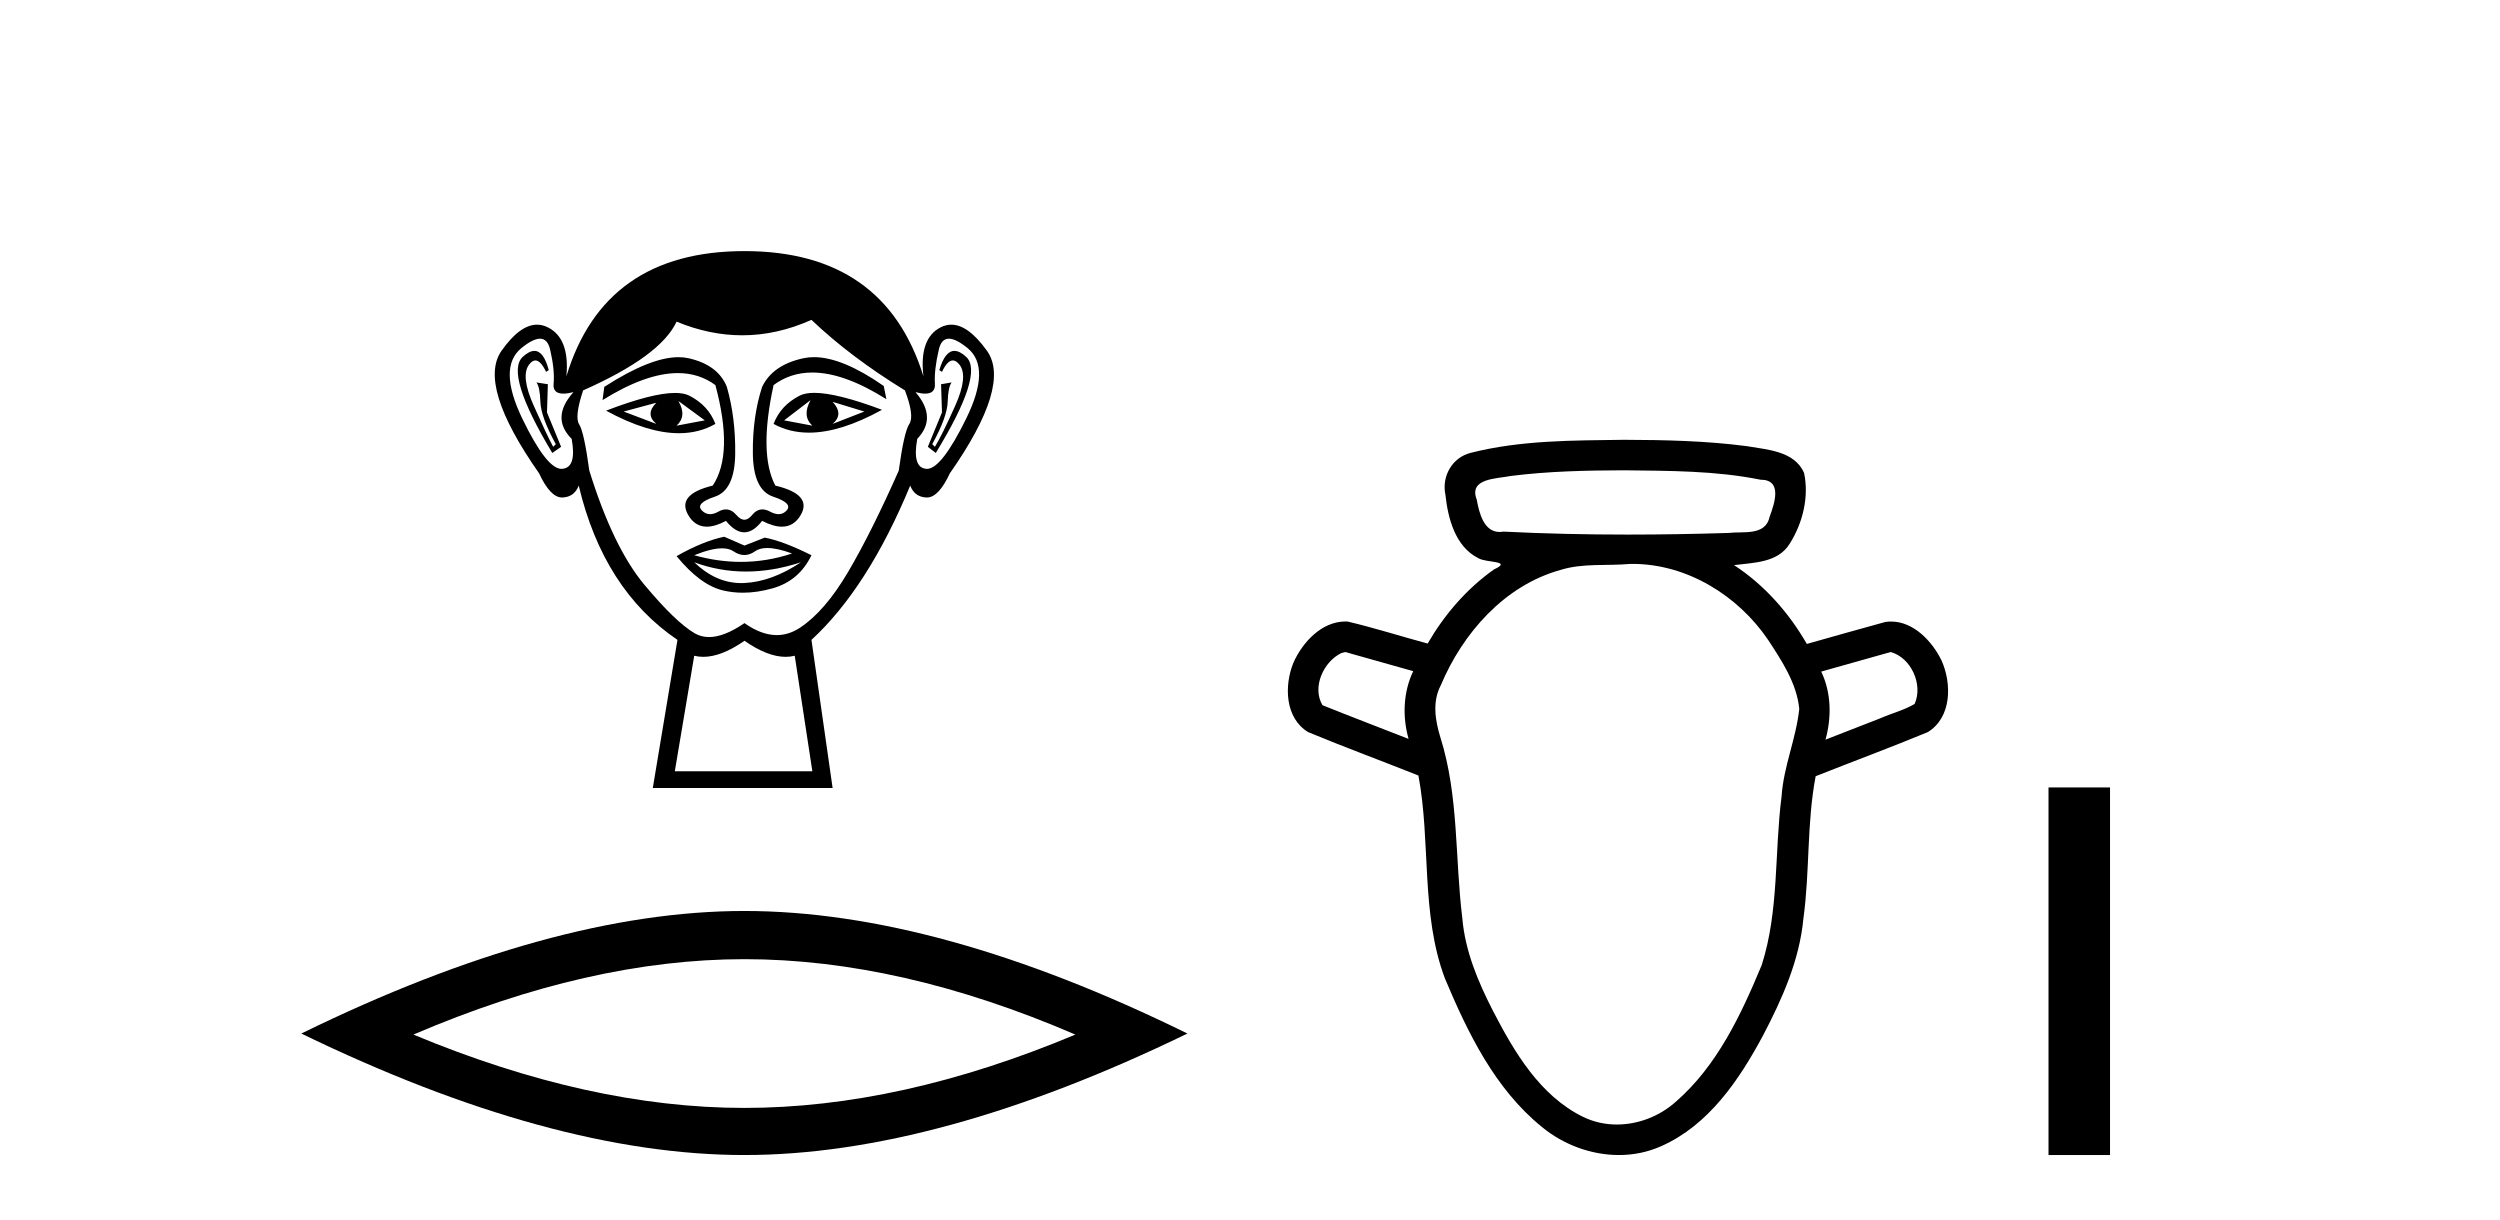 <?xml version='1.0' encoding='UTF-8' standalone='yes'?><svg xmlns='http://www.w3.org/2000/svg' xmlns:xlink='http://www.w3.org/1999/xlink' width='84.0' height='41.0' ><path d='M 22.052 13.532 Q 21.667 13.917 22.052 14.243 L 20.956 13.828 L 22.052 13.532 ZM 27.976 13.502 L 29.043 13.828 L 27.976 14.243 Q 28.361 13.917 27.976 13.502 ZM 22.793 13.473 L 23.681 14.124 L 22.733 14.302 Q 23.089 13.976 22.793 13.473 ZM 27.236 13.443 L 27.236 13.443 Q 26.94 13.976 27.295 14.302 L 26.347 14.124 L 27.236 13.443 ZM 27.36 13.2 Q 27.05 13.2 26.866 13.295 Q 26.229 13.621 25.992 14.243 Q 26.524 14.537 27.182 14.537 Q 28.245 14.537 29.635 13.769 Q 28.12 13.2 27.36 13.2 ZM 22.682 13.203 Q 21.916 13.203 20.364 13.798 Q 21.752 14.556 22.811 14.556 Q 23.492 14.556 24.037 14.243 Q 23.8 13.621 23.163 13.295 Q 22.983 13.203 22.682 13.203 ZM 17.956 11.79 Q 17.782 11.79 17.564 11.991 Q 16.957 12.554 18.557 15.22 L 18.853 15.013 L 18.379 13.858 L 18.408 12.91 L 18.023 12.85 L 18.023 12.85 Q 18.142 12.999 18.157 13.502 Q 18.172 14.006 18.675 14.924 L 18.586 15.013 Q 18.379 14.628 17.935 13.635 Q 17.49 12.643 17.772 12.258 Q 17.879 12.111 17.989 12.111 Q 18.166 12.111 18.349 12.495 L 18.438 12.436 Q 18.267 11.79 17.956 11.79 ZM 32.069 11.79 Q 31.751 11.79 31.561 12.436 L 31.65 12.495 Q 31.832 12.111 32.015 12.111 Q 32.129 12.111 32.242 12.258 Q 32.538 12.643 32.094 13.635 Q 31.65 14.628 31.413 15.013 L 31.324 14.924 Q 31.827 14.006 31.842 13.502 Q 31.857 12.999 31.975 12.85 L 31.975 12.85 L 31.62 12.91 L 31.65 13.858 L 31.176 15.013 L 31.442 15.22 Q 33.071 12.554 32.464 11.991 Q 32.246 11.79 32.069 11.79 ZM 18.144 11.38 Q 18.398 11.38 18.483 11.74 Q 18.645 12.436 18.601 12.895 Q 18.569 13.226 18.93 13.226 Q 19.069 13.226 19.268 13.176 L 19.268 13.176 Q 18.497 14.035 19.208 14.746 Q 19.386 15.724 18.882 15.753 Q 18.874 15.754 18.865 15.754 Q 18.365 15.754 17.549 14.065 Q 16.72 12.347 17.52 11.695 Q 17.907 11.38 18.144 11.38 ZM 31.884 11.38 Q 32.122 11.38 32.509 11.695 Q 33.308 12.347 32.464 14.065 Q 31.634 15.754 31.148 15.754 Q 31.139 15.754 31.131 15.753 Q 30.642 15.724 30.82 14.746 Q 31.501 14.035 30.761 13.176 L 30.761 13.176 Q 30.951 13.226 31.086 13.226 Q 31.434 13.226 31.413 12.895 Q 31.383 12.436 31.546 11.74 Q 31.63 11.38 31.884 11.38 ZM 27.349 12 Q 27.166 12 26.999 12.036 Q 25.962 12.258 25.607 12.999 Q 25.281 14.006 25.296 15.235 Q 25.31 16.464 25.977 16.687 Q 26.643 16.909 26.436 17.146 Q 26.322 17.276 26.162 17.276 Q 26.033 17.276 25.873 17.19 Q 25.737 17.116 25.617 17.116 Q 25.422 17.116 25.266 17.309 Q 25.14 17.464 25.01 17.464 Q 24.881 17.464 24.748 17.309 Q 24.583 17.116 24.39 17.116 Q 24.271 17.116 24.14 17.19 Q 23.988 17.276 23.859 17.276 Q 23.7 17.276 23.578 17.146 Q 23.355 16.909 24.022 16.687 Q 24.688 16.464 24.703 15.25 Q 24.718 14.035 24.422 12.999 Q 24.126 12.258 23.133 12.036 Q 22.977 12.001 22.799 12.001 Q 21.851 12.001 20.304 12.999 L 20.245 13.443 Q 21.702 12.536 22.776 12.536 Q 23.492 12.536 24.037 12.939 Q 24.659 15.25 23.948 16.316 Q 22.733 16.612 23.118 17.294 Q 23.345 17.696 23.748 17.696 Q 24.028 17.696 24.392 17.501 Q 24.703 17.886 25.007 17.886 Q 25.31 17.886 25.607 17.501 Q 25.983 17.696 26.27 17.696 Q 26.683 17.696 26.91 17.294 Q 27.295 16.612 26.051 16.316 Q 25.488 15.25 25.992 12.939 Q 26.558 12.517 27.292 12.517 Q 28.36 12.517 29.783 13.413 L 29.694 12.969 Q 28.303 12 27.349 12 ZM 25.781 18.413 Q 26.112 18.413 26.614 18.597 Q 25.767 18.879 24.895 18.879 Q 24.12 18.879 23.326 18.656 Q 23.899 18.424 24.261 18.424 Q 24.498 18.424 24.644 18.523 Q 24.829 18.649 25.01 18.649 Q 25.192 18.649 25.37 18.523 Q 25.525 18.413 25.781 18.413 ZM 23.326 18.893 Q 24.17 19.204 25.066 19.204 Q 25.962 19.204 26.91 18.893 L 26.91 18.893 Q 25.932 19.545 25.014 19.589 Q 24.962 19.592 24.911 19.592 Q 24.052 19.592 23.326 18.893 ZM 24.333 18.034 Q 23.622 18.182 22.733 18.686 Q 23.533 19.664 24.303 19.841 Q 24.622 19.915 24.961 19.915 Q 25.441 19.915 25.962 19.767 Q 26.851 19.515 27.265 18.656 Q 26.318 18.182 25.696 18.064 L 25.014 18.331 L 24.333 18.034 ZM 27.265 10.747 Q 28.569 11.991 30.405 13.117 Q 30.731 13.976 30.554 14.243 Q 30.376 14.509 30.198 15.813 Q 29.28 17.886 28.495 19.219 Q 27.71 20.552 26.866 21.1 Q 26.498 21.339 26.1 21.339 Q 25.583 21.339 25.014 20.937 Q 24.332 21.405 23.824 21.405 Q 23.559 21.405 23.341 21.278 Q 22.704 20.908 21.652 19.649 Q 20.601 18.39 19.801 15.813 Q 19.623 14.509 19.46 14.258 Q 19.297 14.006 19.593 13.117 Q 22.2 11.962 22.733 10.807 Q 23.839 11.266 24.938 11.266 Q 26.106 11.266 27.265 10.747 ZM 25.014 21.53 Q 25.789 22.07 26.397 22.07 Q 26.556 22.07 26.703 22.033 L 27.295 25.914 L 22.674 25.914 L 23.326 22.033 Q 23.473 22.07 23.631 22.07 Q 24.239 22.07 25.014 21.53 ZM 25.014 8.437 Q 20.304 8.437 19.031 12.643 Q 19.149 11.369 18.408 10.999 Q 18.229 10.909 18.045 10.909 Q 17.47 10.909 16.853 11.784 Q 16.039 12.939 18.112 15.902 Q 18.491 16.716 18.883 16.716 Q 18.89 16.716 18.897 16.716 Q 19.297 16.701 19.445 16.316 Q 20.275 19.812 22.763 21.5 L 21.934 26.477 L 27.976 26.477 L 27.265 21.5 Q 29.161 19.752 30.583 16.316 Q 30.731 16.701 31.131 16.716 Q 31.138 16.716 31.145 16.716 Q 31.538 16.716 31.916 15.902 Q 33.99 12.939 33.16 11.784 Q 32.532 10.909 31.964 10.909 Q 31.781 10.909 31.605 10.999 Q 30.879 11.369 31.027 12.643 Q 29.724 8.437 25.014 8.437 Z' style='fill:#000000;stroke:none' /><path d='M 25.011 32.228 Q 30.254 32.228 36.132 34.762 Q 30.254 37.226 25.011 37.226 Q 19.802 37.226 13.89 34.762 Q 19.802 32.228 25.011 32.228 ZM 25.011 30.609 Q 18.535 30.609 10.124 34.727 Q 18.535 38.809 25.011 38.809 Q 31.486 38.809 39.897 34.727 Q 31.521 30.609 25.011 30.609 Z' style='fill:#000000;stroke:none' /><path d='M 54.572 15.802 C 56.101 15.821 57.648 15.814 59.153 16.118 C 59.154 16.118 59.155 16.118 59.156 16.118 C 59.901 16.118 59.624 16.915 59.46 17.362 C 59.321 18.018 58.572 17.847 58.078 17.907 C 56.952 17.942 55.825 17.962 54.697 17.962 C 53.302 17.962 51.908 17.932 50.515 17.862 C 50.469 17.87 50.426 17.874 50.385 17.874 C 49.856 17.874 49.698 17.229 49.618 16.786 C 49.338 16.065 50.293 16.088 50.765 15.992 C 52.027 15.833 53.302 15.806 54.572 15.802 ZM 45.201 21.908 C 45.962 22.122 46.723 22.337 47.484 22.551 C 47.146 23.26 47.118 24.077 47.328 24.827 C 46.364 24.448 45.394 24.082 44.435 23.694 C 44.076 23.092 44.469 22.228 45.075 21.94 L 45.201 21.908 ZM 63.527 21.908 C 64.217 22.099 64.623 23.004 64.331 23.653 C 63.98 23.861 63.563 23.965 63.185 24.132 C 62.569 24.372 61.953 24.612 61.337 24.852 C 61.544 24.099 61.534 23.278 61.193 22.565 C 61.971 22.346 62.749 22.127 63.527 21.908 ZM 54.852 18.947 C 56.683 18.947 58.402 20.011 59.414 21.508 C 59.874 22.212 60.371 22.961 60.455 23.817 C 60.352 24.814 59.927 25.753 59.861 26.759 C 59.618 28.645 59.78 30.598 59.193 32.428 C 58.5 34.095 57.697 35.809 56.31 37.016 C 55.77 37.502 55.047 37.784 54.327 37.784 C 53.934 37.784 53.542 37.7 53.18 37.521 C 51.741 36.811 50.883 35.353 50.171 33.979 C 49.667 32.997 49.228 31.963 49.134 30.851 C 48.883 28.828 49.019 26.743 48.397 24.777 C 48.223 24.206 48.119 23.579 48.411 23.024 C 49.152 21.267 50.55 19.671 52.439 19.148 C 53.188 18.915 53.996 19.019 54.77 18.948 C 54.797 18.948 54.825 18.947 54.852 18.947 ZM 54.572 14.777 C 52.849 14.801 51.095 14.788 49.415 15.216 C 48.794 15.371 48.434 16.005 48.566 16.623 C 48.651 17.418 48.897 18.366 49.67 18.754 C 49.934 18.917 50.843 18.834 50.196 19.134 C 49.279 19.783 48.531 20.653 47.969 21.623 C 47.072 21.381 46.185 21.098 45.282 20.884 C 45.257 20.883 45.232 20.882 45.208 20.882 C 44.406 20.882 43.765 21.58 43.459 22.267 C 43.146 23.033 43.172 24.124 43.954 24.599 C 45.179 25.107 46.426 25.567 47.659 26.057 C 48.082 28.311 47.73 30.69 48.548 32.873 C 49.317 34.703 50.23 36.587 51.805 37.863 C 52.526 38.46 53.462 38.809 54.395 38.809 C 54.88 38.809 55.363 38.715 55.815 38.512 C 57.413 37.806 58.439 36.282 59.237 34.793 C 59.882 33.562 60.462 32.266 60.594 30.866 C 60.813 29.278 60.705 27.658 61.006 26.081 C 62.261 25.583 63.528 25.115 64.774 24.599 C 65.581 24.104 65.585 22.964 65.233 22.186 C 64.919 21.546 64.297 20.884 63.543 20.884 C 63.479 20.884 63.414 20.888 63.348 20.898 C 62.467 21.136 61.59 21.391 60.71 21.636 C 60.105 20.587 59.281 19.652 58.263 18.988 C 58.923 18.904 59.74 18.911 60.134 18.268 C 60.573 17.576 60.789 16.695 60.616 15.886 C 60.287 15.149 59.378 15.111 58.689 14.99 C 57.325 14.812 55.946 14.782 54.572 14.777 Z' style='fill:#000000;stroke:none' /><path d='M 68.83 26.458 L 68.83 38.809 L 70.897 38.809 L 70.897 26.458 Z' style='fill:#000000;stroke:none' /></svg>